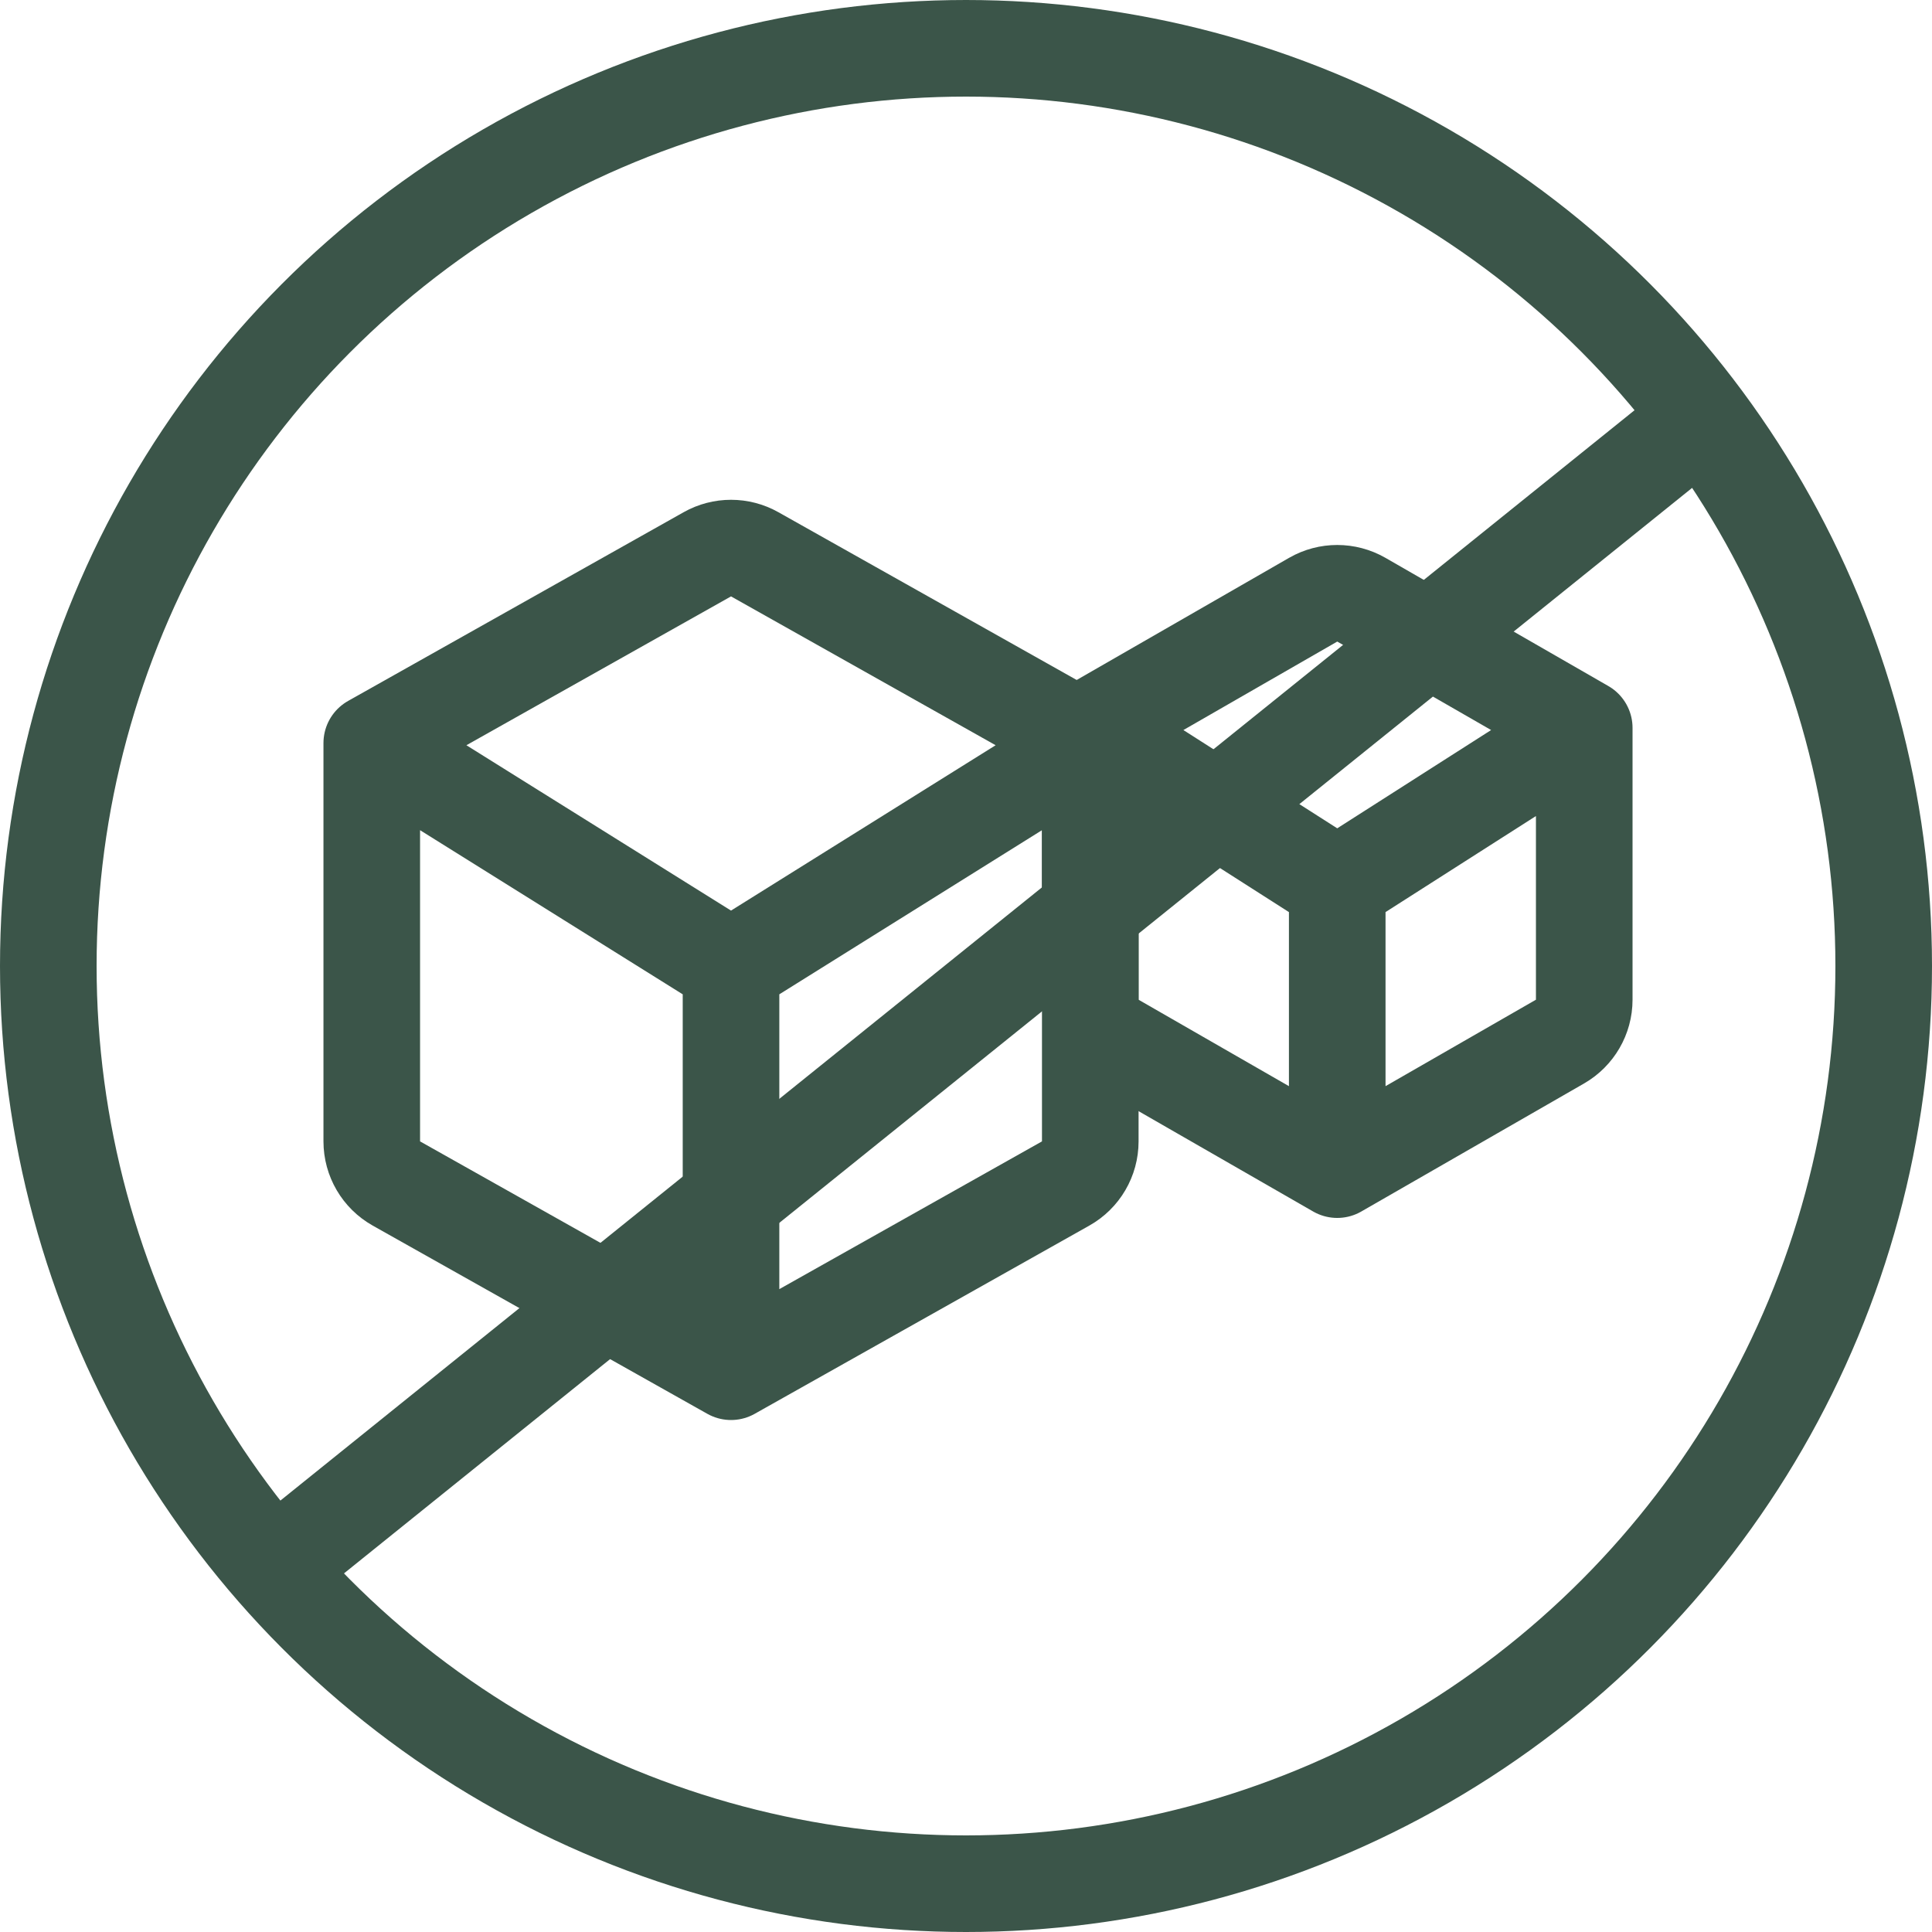 <svg xmlns="http://www.w3.org/2000/svg" fill="none" viewBox="0 0 40 40" height="40" width="40">
<circle stroke-width="2" stroke="#3B5549" r="19" cy="20" cx="20"></circle>
<path stroke-linecap="round" stroke-width="2" stroke="#3B5549" d="M7.697 15.384L14.645 11.476C14.949 11.305 15.321 11.305 15.625 11.476L22.573 15.384M7.697 15.384L15.135 20.032M7.697 15.384V23.631C7.697 23.993 7.892 24.326 8.207 24.503L15.135 28.4M22.573 15.384L15.135 20.032M22.573 15.384V23.631C22.573 23.993 22.378 24.326 22.063 24.503L15.135 28.4M15.135 20.032V28.4"></path>
<path stroke-linecap="round" stroke-width="2" stroke="#3B5549" d="M22.573 15.07L27.188 12.416C27.496 12.239 27.876 12.239 28.185 12.416L32.8 15.07M22.573 15.07L27.686 18.336M22.573 15.07V20.698C22.573 21.056 22.764 21.386 23.074 21.565L27.686 24.216M32.8 15.07L27.686 18.336M32.8 15.07V20.698C32.8 21.056 32.608 21.386 32.298 21.565L27.686 24.216M27.686 18.336V24.216"></path>
<path stroke-width="2" stroke="#3B5549" d="M5 33L35.8 8.2"></path>
</svg>

